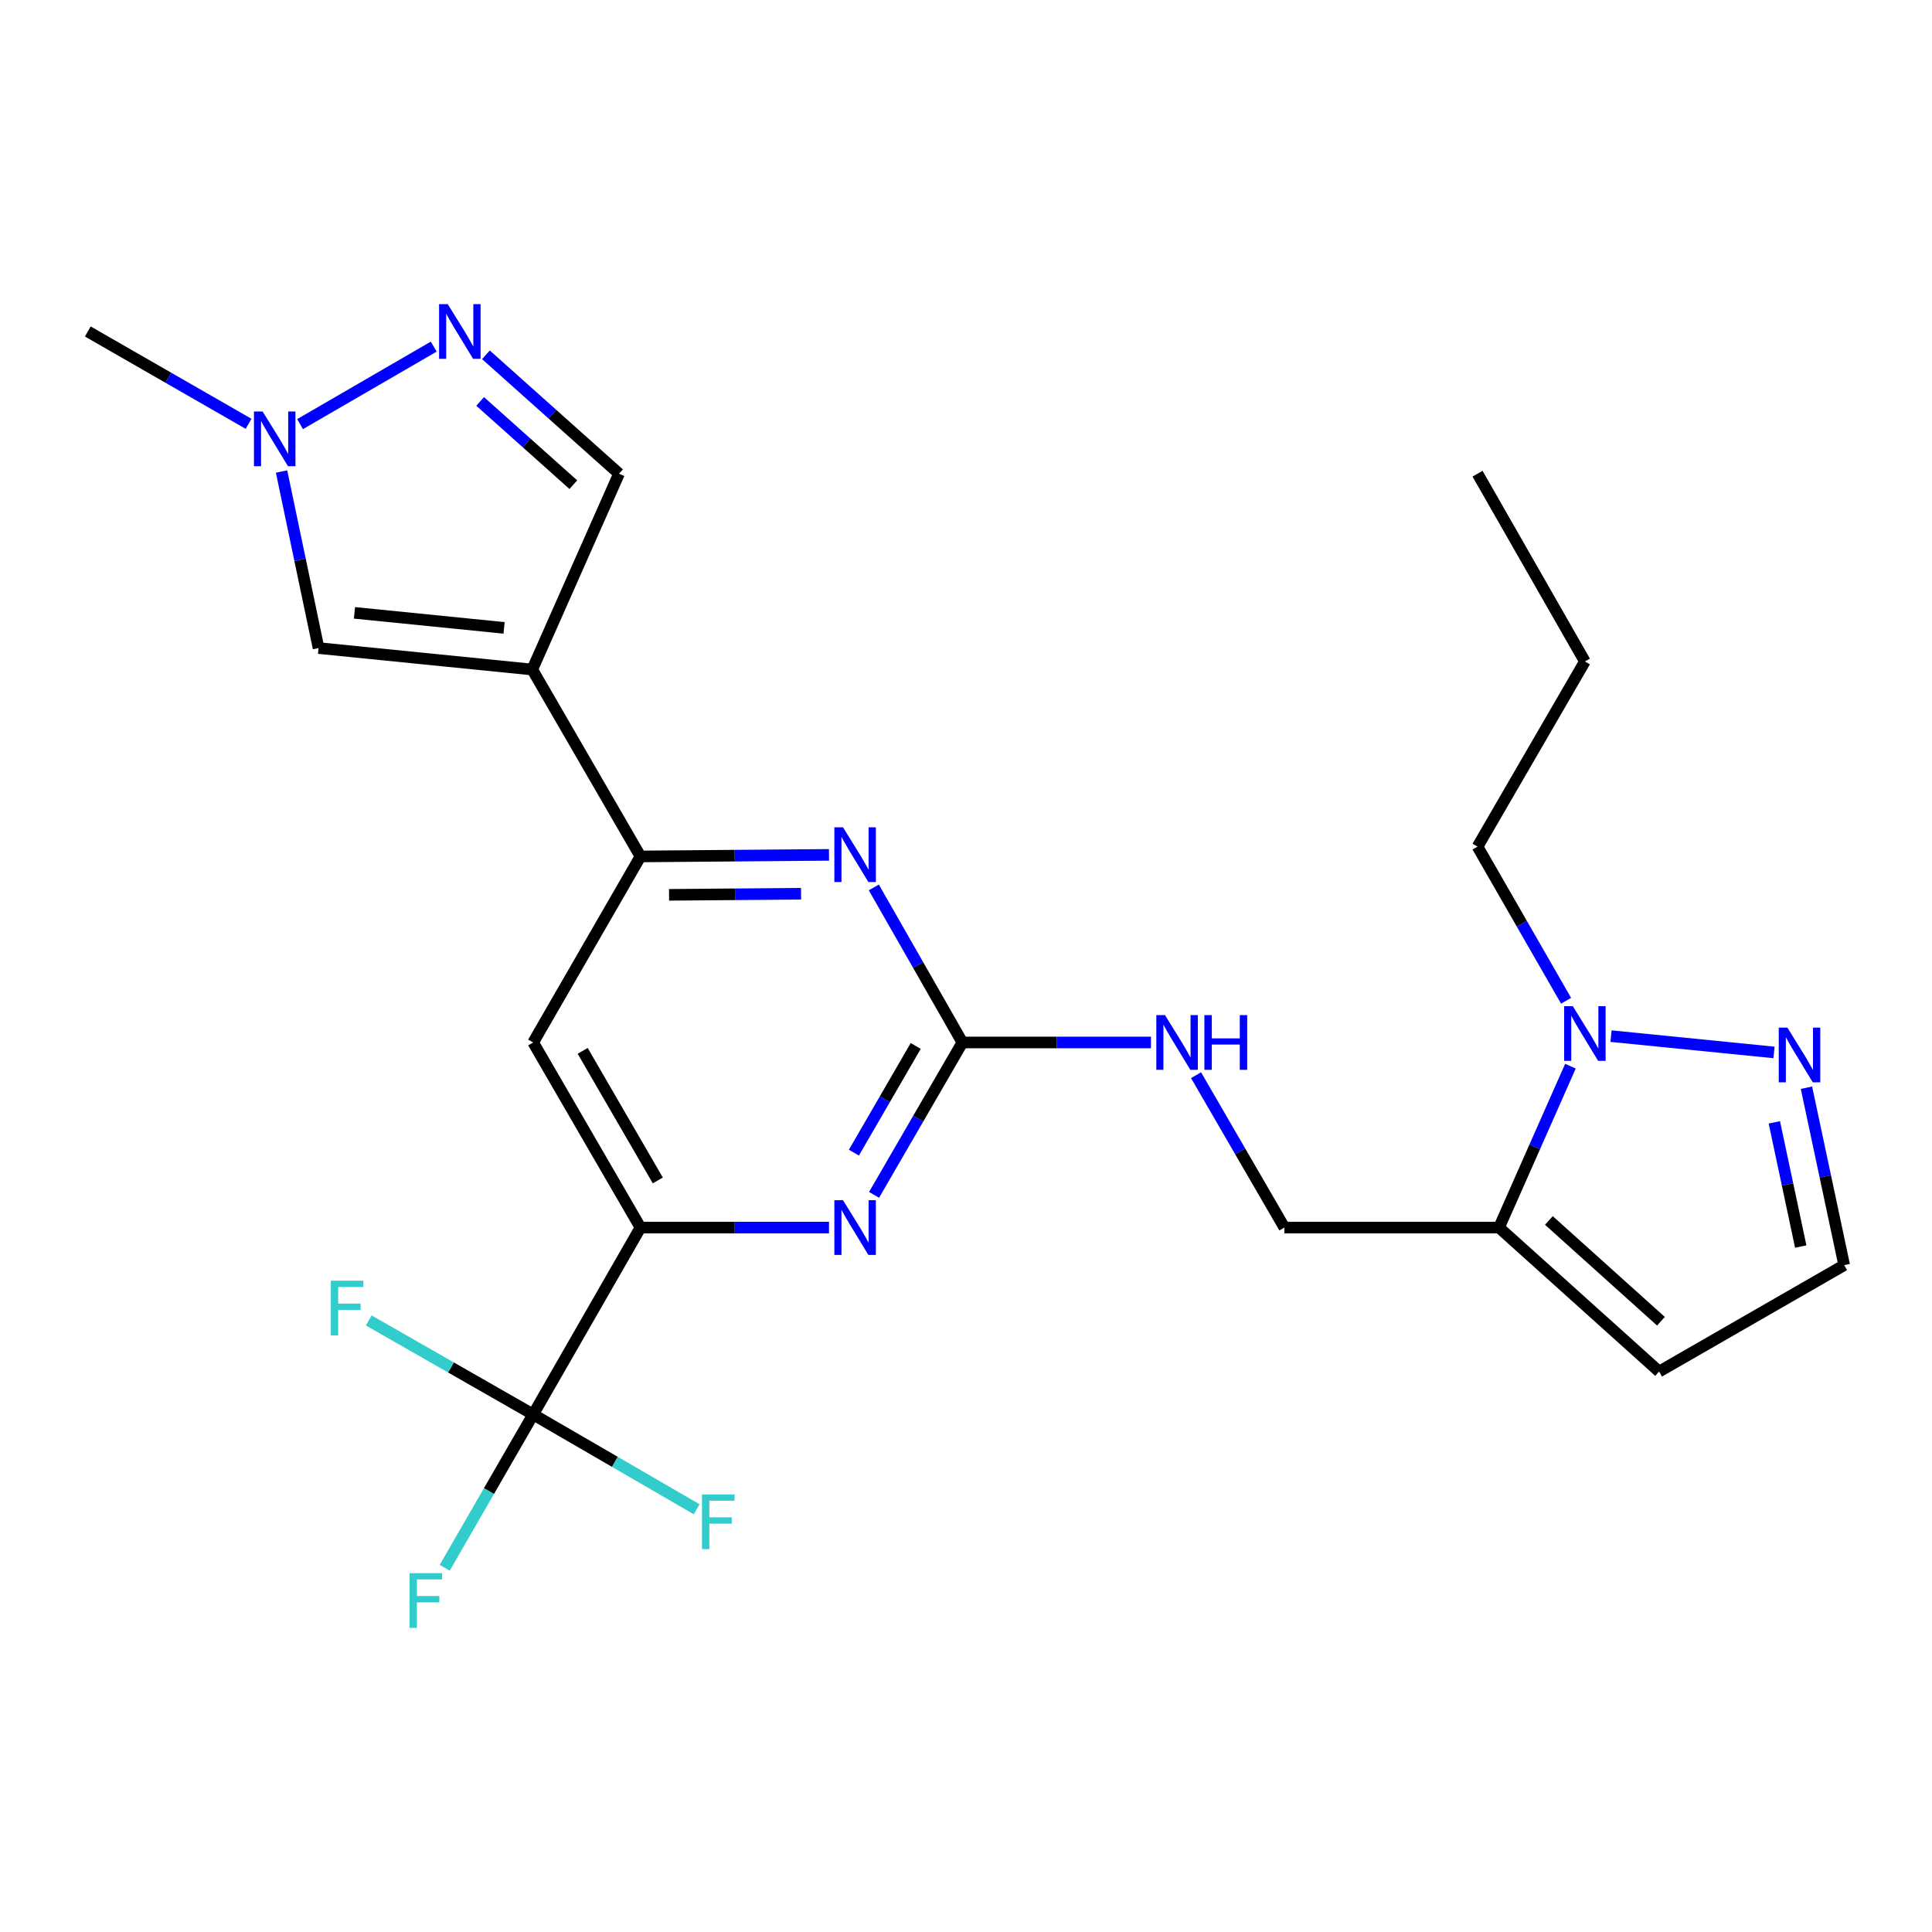<?xml version='1.0' encoding='iso-8859-1'?>
<svg version='1.1' baseProfile='full'
              xmlns='http://www.w3.org/2000/svg'
                      xmlns:rdkit='http://www.rdkit.org/xml'
                      xmlns:xlink='http://www.w3.org/1999/xlink'
                  xml:space='preserve'
width='1000px' height='1000px' viewBox='0 0 1000 1000'>
<!-- END OF HEADER -->
<rect style='opacity:1.0;fill:#FFFFFF;stroke:none' width='1000' height='1000' x='0' y='0'> </rect>
<path class='bond-0' d='M 275.499,346.548 L 331.507,443.292' style='fill:none;fill-rule:evenodd;stroke:#000000;stroke-width:6px;stroke-linecap:butt;stroke-linejoin:miter;stroke-opacity:1' />
<path class='bond-9' d='M 275.499,346.548 L 164.881,335.44' style='fill:none;fill-rule:evenodd;stroke:#000000;stroke-width:6px;stroke-linecap:butt;stroke-linejoin:miter;stroke-opacity:1' />
<path class='bond-9' d='M 260.904,324.987 L 183.472,317.211' style='fill:none;fill-rule:evenodd;stroke:#000000;stroke-width:6px;stroke-linecap:butt;stroke-linejoin:miter;stroke-opacity:1' />
<path class='bond-13' d='M 275.499,346.548 L 320.41,245.184' style='fill:none;fill-rule:evenodd;stroke:#000000;stroke-width:6px;stroke-linecap:butt;stroke-linejoin:miter;stroke-opacity:1' />
<path class='bond-4' d='M 331.507,443.292 L 380.296,442.887' style='fill:none;fill-rule:evenodd;stroke:#000000;stroke-width:6px;stroke-linecap:butt;stroke-linejoin:miter;stroke-opacity:1' />
<path class='bond-4' d='M 380.296,442.887 L 429.085,442.482' style='fill:none;fill-rule:evenodd;stroke:#0000FF;stroke-width:6px;stroke-linecap:butt;stroke-linejoin:miter;stroke-opacity:1' />
<path class='bond-4' d='M 346.31,463.165 L 380.462,462.881' style='fill:none;fill-rule:evenodd;stroke:#000000;stroke-width:6px;stroke-linecap:butt;stroke-linejoin:miter;stroke-opacity:1' />
<path class='bond-4' d='M 380.462,462.881 L 414.615,462.598' style='fill:none;fill-rule:evenodd;stroke:#0000FF;stroke-width:6px;stroke-linecap:butt;stroke-linejoin:miter;stroke-opacity:1' />
<path class='bond-12' d='M 331.507,443.292 L 275.965,539.579' style='fill:none;fill-rule:evenodd;stroke:#000000;stroke-width:6px;stroke-linecap:butt;stroke-linejoin:miter;stroke-opacity:1' />
<path class='bond-1' d='M 498.134,539.579 L 475.212,499.454' style='fill:none;fill-rule:evenodd;stroke:#000000;stroke-width:6px;stroke-linecap:butt;stroke-linejoin:miter;stroke-opacity:1' />
<path class='bond-1' d='M 475.212,499.454 L 452.291,459.328' style='fill:none;fill-rule:evenodd;stroke:#0000FF;stroke-width:6px;stroke-linecap:butt;stroke-linejoin:miter;stroke-opacity:1' />
<path class='bond-15' d='M 498.134,539.579 L 546.934,539.579' style='fill:none;fill-rule:evenodd;stroke:#000000;stroke-width:6px;stroke-linecap:butt;stroke-linejoin:miter;stroke-opacity:1' />
<path class='bond-15' d='M 546.934,539.579 L 595.733,539.579' style='fill:none;fill-rule:evenodd;stroke:#0000FF;stroke-width:6px;stroke-linecap:butt;stroke-linejoin:miter;stroke-opacity:1' />
<path class='bond-26' d='M 498.134,539.579 L 475.274,579.02' style='fill:none;fill-rule:evenodd;stroke:#000000;stroke-width:6px;stroke-linecap:butt;stroke-linejoin:miter;stroke-opacity:1' />
<path class='bond-26' d='M 475.274,579.02 L 452.414,618.461' style='fill:none;fill-rule:evenodd;stroke:#0000FF;stroke-width:6px;stroke-linecap:butt;stroke-linejoin:miter;stroke-opacity:1' />
<path class='bond-26' d='M 473.976,541.385 L 457.975,568.993' style='fill:none;fill-rule:evenodd;stroke:#000000;stroke-width:6px;stroke-linecap:butt;stroke-linejoin:miter;stroke-opacity:1' />
<path class='bond-26' d='M 457.975,568.993 L 441.973,596.602' style='fill:none;fill-rule:evenodd;stroke:#0000FF;stroke-width:6px;stroke-linecap:butt;stroke-linejoin:miter;stroke-opacity:1' />
<path class='bond-2' d='M 275.965,732.122 L 331.507,635.389' style='fill:none;fill-rule:evenodd;stroke:#000000;stroke-width:6px;stroke-linecap:butt;stroke-linejoin:miter;stroke-opacity:1' />
<path class='bond-18' d='M 275.965,732.122 L 253.075,771.801' style='fill:none;fill-rule:evenodd;stroke:#000000;stroke-width:6px;stroke-linecap:butt;stroke-linejoin:miter;stroke-opacity:1' />
<path class='bond-18' d='M 253.075,771.801 L 230.184,811.481' style='fill:none;fill-rule:evenodd;stroke:#33CCCC;stroke-width:6px;stroke-linecap:butt;stroke-linejoin:miter;stroke-opacity:1' />
<path class='bond-19' d='M 275.965,732.122 L 233.413,707.79' style='fill:none;fill-rule:evenodd;stroke:#000000;stroke-width:6px;stroke-linecap:butt;stroke-linejoin:miter;stroke-opacity:1' />
<path class='bond-19' d='M 233.413,707.79 L 190.86,683.458' style='fill:none;fill-rule:evenodd;stroke:#33CCCC;stroke-width:6px;stroke-linecap:butt;stroke-linejoin:miter;stroke-opacity:1' />
<path class='bond-20' d='M 275.965,732.122 L 318.276,756.659' style='fill:none;fill-rule:evenodd;stroke:#000000;stroke-width:6px;stroke-linecap:butt;stroke-linejoin:miter;stroke-opacity:1' />
<path class='bond-20' d='M 318.276,756.659 L 360.587,781.197' style='fill:none;fill-rule:evenodd;stroke:#33CCCC;stroke-width:6px;stroke-linecap:butt;stroke-linejoin:miter;stroke-opacity:1' />
<path class='bond-3' d='M 331.507,635.389 L 275.965,539.579' style='fill:none;fill-rule:evenodd;stroke:#000000;stroke-width:6px;stroke-linecap:butt;stroke-linejoin:miter;stroke-opacity:1' />
<path class='bond-3' d='M 340.475,610.99 L 301.595,543.923' style='fill:none;fill-rule:evenodd;stroke:#000000;stroke-width:6px;stroke-linecap:butt;stroke-linejoin:miter;stroke-opacity:1' />
<path class='bond-5' d='M 331.507,635.389 L 380.296,635.389' style='fill:none;fill-rule:evenodd;stroke:#000000;stroke-width:6px;stroke-linecap:butt;stroke-linejoin:miter;stroke-opacity:1' />
<path class='bond-5' d='M 380.296,635.389 L 429.085,635.389' style='fill:none;fill-rule:evenodd;stroke:#0000FF;stroke-width:6px;stroke-linecap:butt;stroke-linejoin:miter;stroke-opacity:1' />
<path class='bond-6' d='M 812.855,551.853 L 794.377,593.621' style='fill:none;fill-rule:evenodd;stroke:#0000FF;stroke-width:6px;stroke-linecap:butt;stroke-linejoin:miter;stroke-opacity:1' />
<path class='bond-6' d='M 794.377,593.621 L 775.9,635.389' style='fill:none;fill-rule:evenodd;stroke:#000000;stroke-width:6px;stroke-linecap:butt;stroke-linejoin:miter;stroke-opacity:1' />
<path class='bond-11' d='M 833.864,536.3 L 918.227,544.736' style='fill:none;fill-rule:evenodd;stroke:#0000FF;stroke-width:6px;stroke-linecap:butt;stroke-linejoin:miter;stroke-opacity:1' />
<path class='bond-21' d='M 810.598,517.998 L 787.684,478.107' style='fill:none;fill-rule:evenodd;stroke:#0000FF;stroke-width:6px;stroke-linecap:butt;stroke-linejoin:miter;stroke-opacity:1' />
<path class='bond-21' d='M 787.684,478.107 L 764.769,438.215' style='fill:none;fill-rule:evenodd;stroke:#000000;stroke-width:6px;stroke-linecap:butt;stroke-linejoin:miter;stroke-opacity:1' />
<path class='bond-7' d='M 775.9,635.389 L 664.793,635.389' style='fill:none;fill-rule:evenodd;stroke:#000000;stroke-width:6px;stroke-linecap:butt;stroke-linejoin:miter;stroke-opacity:1' />
<path class='bond-14' d='M 775.9,635.389 L 858.758,709.916' style='fill:none;fill-rule:evenodd;stroke:#000000;stroke-width:6px;stroke-linecap:butt;stroke-linejoin:miter;stroke-opacity:1' />
<path class='bond-14' d='M 801.7,631.702 L 859.7,683.871' style='fill:none;fill-rule:evenodd;stroke:#000000;stroke-width:6px;stroke-linecap:butt;stroke-linejoin:miter;stroke-opacity:1' />
<path class='bond-8' d='M 251.51,183.64 L 285.96,214.412' style='fill:none;fill-rule:evenodd;stroke:#0000FF;stroke-width:6px;stroke-linecap:butt;stroke-linejoin:miter;stroke-opacity:1' />
<path class='bond-8' d='M 285.96,214.412 L 320.41,245.184' style='fill:none;fill-rule:evenodd;stroke:#000000;stroke-width:6px;stroke-linecap:butt;stroke-linejoin:miter;stroke-opacity:1' />
<path class='bond-8' d='M 248.525,207.784 L 272.64,229.324' style='fill:none;fill-rule:evenodd;stroke:#0000FF;stroke-width:6px;stroke-linecap:butt;stroke-linejoin:miter;stroke-opacity:1' />
<path class='bond-8' d='M 272.64,229.324 L 296.755,250.865' style='fill:none;fill-rule:evenodd;stroke:#000000;stroke-width:6px;stroke-linecap:butt;stroke-linejoin:miter;stroke-opacity:1' />
<path class='bond-25' d='M 224.499,179.412 L 155.305,219.527' style='fill:none;fill-rule:evenodd;stroke:#0000FF;stroke-width:6px;stroke-linecap:butt;stroke-linejoin:miter;stroke-opacity:1' />
<path class='bond-10' d='M 164.881,335.44 L 155.307,289.75' style='fill:none;fill-rule:evenodd;stroke:#000000;stroke-width:6px;stroke-linecap:butt;stroke-linejoin:miter;stroke-opacity:1' />
<path class='bond-10' d='M 155.307,289.75 L 145.733,244.059' style='fill:none;fill-rule:evenodd;stroke:#0000FF;stroke-width:6px;stroke-linecap:butt;stroke-linejoin:miter;stroke-opacity:1' />
<path class='bond-22' d='M 128.658,219.363 L 87.056,195.471' style='fill:none;fill-rule:evenodd;stroke:#0000FF;stroke-width:6px;stroke-linecap:butt;stroke-linejoin:miter;stroke-opacity:1' />
<path class='bond-22' d='M 87.056,195.471 L 45.455,171.58' style='fill:none;fill-rule:evenodd;stroke:#000000;stroke-width:6px;stroke-linecap:butt;stroke-linejoin:miter;stroke-opacity:1' />
<path class='bond-27' d='M 935.02,562.996 L 944.783,608.912' style='fill:none;fill-rule:evenodd;stroke:#0000FF;stroke-width:6px;stroke-linecap:butt;stroke-linejoin:miter;stroke-opacity:1' />
<path class='bond-27' d='M 944.783,608.912 L 954.545,654.829' style='fill:none;fill-rule:evenodd;stroke:#000000;stroke-width:6px;stroke-linecap:butt;stroke-linejoin:miter;stroke-opacity:1' />
<path class='bond-27' d='M 918.391,580.929 L 925.225,613.071' style='fill:none;fill-rule:evenodd;stroke:#0000FF;stroke-width:6px;stroke-linecap:butt;stroke-linejoin:miter;stroke-opacity:1' />
<path class='bond-27' d='M 925.225,613.071 L 932.059,645.213' style='fill:none;fill-rule:evenodd;stroke:#000000;stroke-width:6px;stroke-linecap:butt;stroke-linejoin:miter;stroke-opacity:1' />
<path class='bond-16' d='M 858.758,709.916 L 954.545,654.829' style='fill:none;fill-rule:evenodd;stroke:#000000;stroke-width:6px;stroke-linecap:butt;stroke-linejoin:miter;stroke-opacity:1' />
<path class='bond-17' d='M 619.065,556.508 L 641.929,595.949' style='fill:none;fill-rule:evenodd;stroke:#0000FF;stroke-width:6px;stroke-linecap:butt;stroke-linejoin:miter;stroke-opacity:1' />
<path class='bond-17' d='M 641.929,595.949 L 664.793,635.389' style='fill:none;fill-rule:evenodd;stroke:#000000;stroke-width:6px;stroke-linecap:butt;stroke-linejoin:miter;stroke-opacity:1' />
<path class='bond-23' d='M 764.769,438.215 L 820.334,342.383' style='fill:none;fill-rule:evenodd;stroke:#000000;stroke-width:6px;stroke-linecap:butt;stroke-linejoin:miter;stroke-opacity:1' />
<path class='bond-24' d='M 820.334,342.383 L 764.769,245.184' style='fill:none;fill-rule:evenodd;stroke:#000000;stroke-width:6px;stroke-linecap:butt;stroke-linejoin:miter;stroke-opacity:1' />
<path  class='atom-5' d='M 436.343 428.21
L 445.623 443.21
Q 446.543 444.69, 448.023 447.37
Q 449.503 450.05, 449.583 450.21
L 449.583 428.21
L 453.343 428.21
L 453.343 456.53
L 449.463 456.53
L 439.503 440.13
Q 438.343 438.21, 437.103 436.01
Q 435.903 433.81, 435.543 433.13
L 435.543 456.53
L 431.863 456.53
L 431.863 428.21
L 436.343 428.21
' fill='#0000FF'/>
<path  class='atom-6' d='M 436.343 621.229
L 445.623 636.229
Q 446.543 637.709, 448.023 640.389
Q 449.503 643.069, 449.583 643.229
L 449.583 621.229
L 453.343 621.229
L 453.343 649.549
L 449.463 649.549
L 439.503 633.149
Q 438.343 631.229, 437.103 629.029
Q 435.903 626.829, 435.543 626.149
L 435.543 649.549
L 431.863 649.549
L 431.863 621.229
L 436.343 621.229
' fill='#0000FF'/>
<path  class='atom-7' d='M 814.074 520.787
L 823.354 535.787
Q 824.274 537.267, 825.754 539.947
Q 827.234 542.627, 827.314 542.787
L 827.314 520.787
L 831.074 520.787
L 831.074 549.107
L 827.194 549.107
L 817.234 532.707
Q 816.074 530.787, 814.834 528.587
Q 813.634 526.387, 813.274 525.707
L 813.274 549.107
L 809.594 549.107
L 809.594 520.787
L 814.074 520.787
' fill='#0000FF'/>
<path  class='atom-9' d='M 231.748 157.42
L 241.028 172.42
Q 241.948 173.9, 243.428 176.58
Q 244.908 179.26, 244.988 179.42
L 244.988 157.42
L 248.748 157.42
L 248.748 185.74
L 244.868 185.74
L 234.908 169.34
Q 233.748 167.42, 232.508 165.22
Q 231.308 163.02, 230.948 162.34
L 230.948 185.74
L 227.268 185.74
L 227.268 157.42
L 231.748 157.42
' fill='#0000FF'/>
<path  class='atom-11' d='M 135.927 212.973
L 145.207 227.973
Q 146.127 229.453, 147.607 232.133
Q 149.087 234.813, 149.167 234.973
L 149.167 212.973
L 152.927 212.973
L 152.927 241.293
L 149.047 241.293
L 139.087 224.893
Q 137.927 222.973, 136.687 220.773
Q 135.487 218.573, 135.127 217.893
L 135.127 241.293
L 131.447 241.293
L 131.447 212.973
L 135.927 212.973
' fill='#0000FF'/>
<path  class='atom-12' d='M 925.158 531.896
L 934.438 546.896
Q 935.358 548.376, 936.838 551.056
Q 938.318 553.736, 938.398 553.896
L 938.398 531.896
L 942.158 531.896
L 942.158 560.216
L 938.278 560.216
L 928.318 543.816
Q 927.158 541.896, 925.918 539.696
Q 924.718 537.496, 924.358 536.816
L 924.358 560.216
L 920.678 560.216
L 920.678 531.896
L 925.158 531.896
' fill='#0000FF'/>
<path  class='atom-16' d='M 602.991 525.419
L 612.271 540.419
Q 613.191 541.899, 614.671 544.579
Q 616.151 547.259, 616.231 547.419
L 616.231 525.419
L 619.991 525.419
L 619.991 553.739
L 616.111 553.739
L 606.151 537.339
Q 604.991 535.419, 603.751 533.219
Q 602.551 531.019, 602.191 530.339
L 602.191 553.739
L 598.511 553.739
L 598.511 525.419
L 602.991 525.419
' fill='#0000FF'/>
<path  class='atom-16' d='M 623.391 525.419
L 627.231 525.419
L 627.231 537.459
L 641.711 537.459
L 641.711 525.419
L 645.551 525.419
L 645.551 553.739
L 641.711 553.739
L 641.711 540.659
L 627.231 540.659
L 627.231 553.739
L 623.391 553.739
L 623.391 525.419
' fill='#0000FF'/>
<path  class='atom-19' d='M 211.992 814.26
L 228.832 814.26
L 228.832 817.5
L 215.792 817.5
L 215.792 826.1
L 227.392 826.1
L 227.392 829.38
L 215.792 829.38
L 215.792 842.58
L 211.992 842.58
L 211.992 814.26
' fill='#33CCCC'/>
<path  class='atom-20' d='M 171.246 662.897
L 188.086 662.897
L 188.086 666.137
L 175.046 666.137
L 175.046 674.737
L 186.646 674.737
L 186.646 678.017
L 175.046 678.017
L 175.046 691.217
L 171.246 691.217
L 171.246 662.897
' fill='#33CCCC'/>
<path  class='atom-21' d='M 363.356 773.526
L 380.196 773.526
L 380.196 776.766
L 367.156 776.766
L 367.156 785.366
L 378.756 785.366
L 378.756 788.646
L 367.156 788.646
L 367.156 801.846
L 363.356 801.846
L 363.356 773.526
' fill='#33CCCC'/>
</svg>
